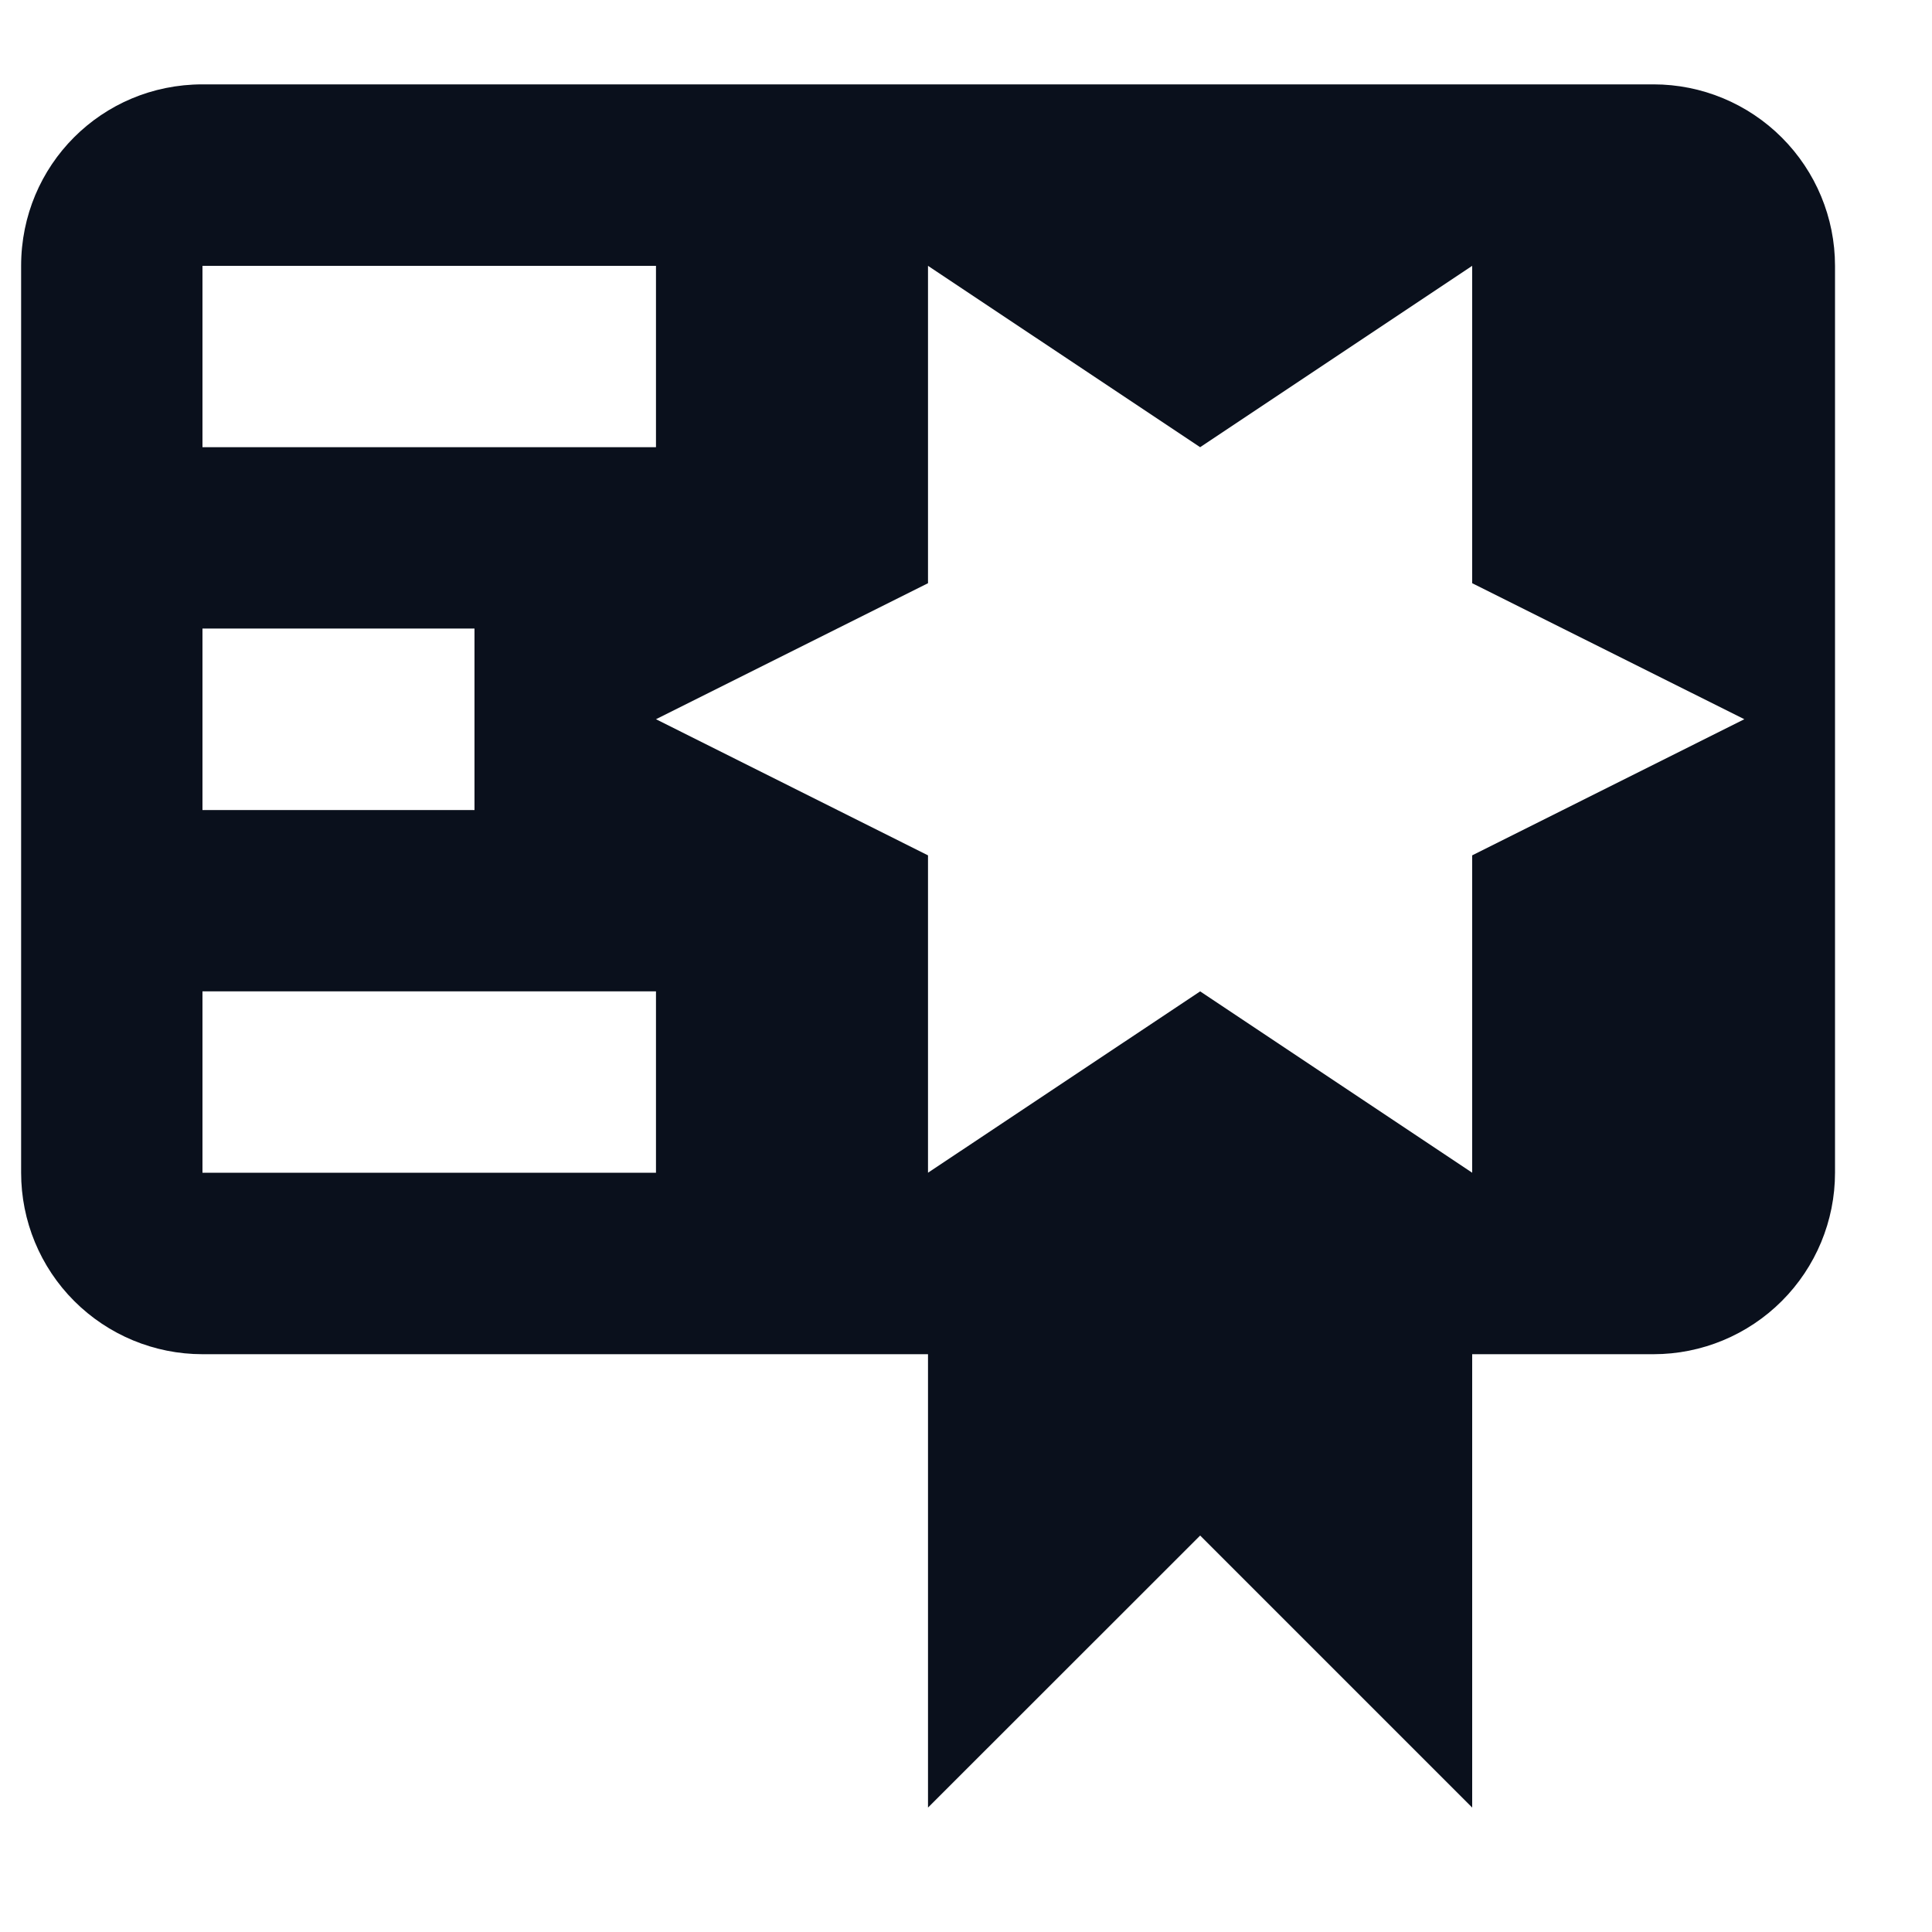 <?xml version="1.0" standalone="no"?>
<!DOCTYPE svg PUBLIC "-//W3C//DTD SVG 1.1//EN" "http://www.w3.org/Graphics/SVG/1.1/DTD/svg11.dtd">
<svg width="15" height="15" viewBox="0 0 15 15" fill="none" xmlns="http://www.w3.org/2000/svg">
  <g id="Icon" stroke-linejoin="miter" stroke="none" stroke-width="0.275" fill="#0A101C">
    <path d="M1.572 0.655C0.79 0.655 0.164 1.282 0.164 2.064V9.105C0.164 9.479 0.312 9.837 0.576 10.101C0.84 10.365 1.198 10.514 1.572 10.514H7.205V14.034L9.318 11.922L11.43 14.034V10.514H12.838C13.212 10.514 13.57 10.365 13.834 10.101C14.098 9.837 14.247 9.479 14.247 9.105V2.064C14.247 1.69 14.098 1.332 13.834 1.068C13.57 0.804 13.212 0.655 12.838 0.655H1.572ZM7.205 2.064L9.318 3.472L11.43 2.064V4.528L13.543 5.584L11.43 6.641V9.105L9.318 7.697L7.205 9.105V6.641L5.093 5.584L7.205 4.528V2.064ZM1.572 2.064H5.093V3.472H1.572V2.064ZM1.572 4.88H3.684V6.289H1.572V4.88ZM1.572 7.697H5.093V9.105H1.572V7.697Z" />
  </g>
</svg>